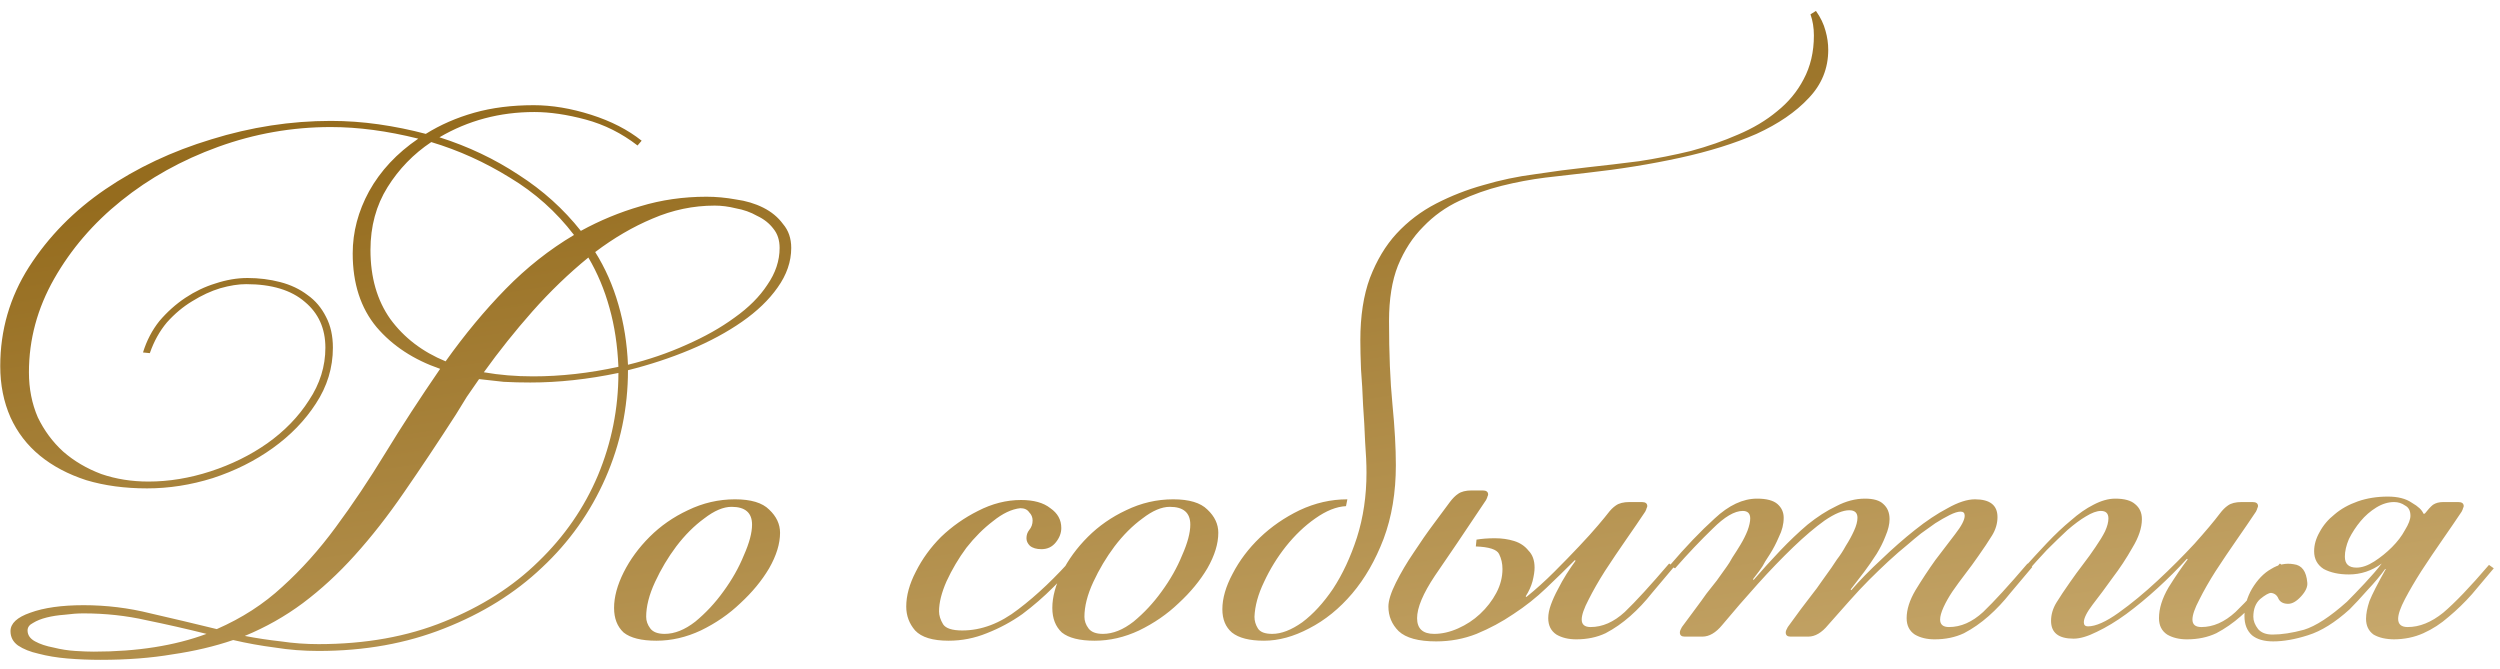 <?xml version="1.0" encoding="UTF-8"?> <svg xmlns="http://www.w3.org/2000/svg" width="183" height="49" viewBox="0 0 183 49" fill="none"><path d="M6.118 44.3C7.785 44.3 9.418 44.5 11.018 44.9C12.618 45.267 14.235 45.65 15.868 46.05C17.701 45.25 19.302 44.217 20.668 42.95C22.068 41.684 23.368 40.234 24.568 38.6C25.802 36.934 27.018 35.117 28.218 33.15C29.418 31.184 30.752 29.134 32.218 27C30.285 26.334 28.735 25.317 27.568 23.95C26.401 22.55 25.818 20.75 25.818 18.55C25.818 16.984 26.218 15.467 27.018 14C27.852 12.5 29.052 11.217 30.618 10.15C28.352 9.584 26.218 9.3 24.218 9.3C21.385 9.3 18.635 9.784 15.968 10.75C13.302 11.717 10.935 13.034 8.868 14.7C6.835 16.334 5.202 18.234 3.968 20.4C2.735 22.567 2.118 24.85 2.118 27.25C2.118 28.45 2.335 29.55 2.768 30.55C3.235 31.517 3.852 32.35 4.618 33.05C5.418 33.75 6.351 34.3 7.418 34.7C8.485 35.067 9.635 35.25 10.868 35.25C12.368 35.25 13.885 35 15.418 34.5C16.951 34 18.335 33.317 19.568 32.45C20.835 31.55 21.852 30.5 22.618 29.3C23.418 28.1 23.818 26.817 23.818 25.45C23.818 24.05 23.318 22.934 22.318 22.1C21.318 21.234 19.885 20.8 18.018 20.8C17.451 20.8 16.818 20.9 16.118 21.1C15.451 21.3 14.768 21.617 14.068 22.05C13.402 22.45 12.785 22.967 12.218 23.6C11.685 24.234 11.268 24.984 10.968 25.85L10.468 25.8C10.735 24.934 11.135 24.167 11.668 23.5C12.235 22.834 12.868 22.267 13.568 21.8C14.268 21.334 15.002 20.984 15.768 20.75C16.568 20.484 17.352 20.35 18.118 20.35C18.951 20.35 19.752 20.45 20.518 20.65C21.285 20.85 21.951 21.167 22.518 21.6C23.085 22 23.535 22.534 23.868 23.2C24.201 23.834 24.368 24.584 24.368 25.45C24.368 26.917 23.951 28.284 23.118 29.55C22.318 30.784 21.268 31.867 19.968 32.8C18.668 33.734 17.201 34.467 15.568 35C13.968 35.5 12.368 35.75 10.768 35.75C9.135 35.75 7.652 35.55 6.318 35.15C4.985 34.717 3.852 34.117 2.918 33.35C1.985 32.584 1.268 31.65 0.768 30.55C0.268 29.417 0.018 28.167 0.018 26.8C0.018 24.167 0.718 21.75 2.118 19.55C3.551 17.317 5.418 15.417 7.718 13.85C10.018 12.284 12.601 11.067 15.468 10.2C18.368 9.3 21.285 8.85 24.218 8.85C25.385 8.85 26.552 8.934 27.718 9.1C28.885 9.267 30.035 9.5 31.168 9.8C32.235 9.134 33.418 8.617 34.718 8.25C36.018 7.884 37.468 7.7 39.068 7.7C40.401 7.7 41.801 7.934 43.268 8.4C44.735 8.867 45.968 9.5 46.968 10.3L46.668 10.65C45.502 9.75 44.235 9.117 42.868 8.75C41.502 8.384 40.252 8.2 39.118 8.2C36.585 8.2 34.268 8.817 32.168 10.05C34.268 10.717 36.202 11.634 37.968 12.8C39.735 13.934 41.252 15.3 42.518 16.9C43.918 16.134 45.368 15.534 46.868 15.1C48.401 14.634 50.018 14.4 51.718 14.4C52.418 14.4 53.135 14.467 53.868 14.6C54.602 14.7 55.268 14.9 55.868 15.2C56.468 15.5 56.952 15.9 57.318 16.4C57.718 16.867 57.918 17.45 57.918 18.15C57.918 19.15 57.585 20.117 56.918 21.05C56.285 21.95 55.418 22.784 54.318 23.55C53.218 24.317 51.952 25 50.518 25.6C49.085 26.2 47.568 26.7 45.968 27.1C45.968 29.867 45.418 32.5 44.318 35C43.218 37.5 41.668 39.684 39.668 41.55C37.702 43.417 35.318 44.9 32.518 46C29.752 47.1 26.685 47.65 23.318 47.65C22.218 47.65 21.151 47.567 20.118 47.4C19.085 47.267 18.068 47.084 17.068 46.85C15.701 47.317 14.218 47.667 12.618 47.9C11.052 48.167 9.302 48.3 7.368 48.3C6.535 48.3 5.718 48.267 4.918 48.2C4.152 48.134 3.451 48.017 2.818 47.85C2.218 47.717 1.718 47.517 1.318 47.25C0.951 46.984 0.768 46.634 0.768 46.2C0.768 45.634 1.252 45.184 2.218 44.85C3.218 44.484 4.518 44.3 6.118 44.3ZM33.368 30.35C32.035 32.417 30.768 34.317 29.568 36.05C28.401 37.75 27.201 39.284 25.968 40.65C24.768 41.984 23.502 43.15 22.168 44.15C20.868 45.117 19.451 45.917 17.918 46.55C18.785 46.717 19.668 46.85 20.568 46.95C21.468 47.084 22.385 47.15 23.318 47.15C26.752 47.15 29.818 46.6 32.518 45.5C35.252 44.4 37.551 42.934 39.418 41.1C41.318 39.267 42.768 37.167 43.768 34.8C44.768 32.4 45.268 29.9 45.268 27.3C43.035 27.767 40.885 28 38.818 28C38.151 28 37.502 27.984 36.868 27.95C36.268 27.884 35.668 27.817 35.068 27.75C34.768 28.184 34.468 28.617 34.168 29.05C33.901 29.484 33.635 29.917 33.368 30.35ZM27.118 18.3C27.118 20.3 27.602 21.984 28.568 23.35C29.568 24.717 30.918 25.75 32.618 26.45C34.018 24.484 35.485 22.717 37.018 21.15C38.551 19.584 40.218 18.267 42.018 17.2C40.718 15.5 39.151 14.1 37.318 13C35.485 11.867 33.568 11 31.568 10.4C30.268 11.267 29.201 12.367 28.368 13.7C27.535 15.034 27.118 16.567 27.118 18.3ZM52.318 15.05C50.752 15.05 49.235 15.367 47.768 16C46.335 16.6 44.935 17.417 43.568 18.45C44.301 19.617 44.868 20.9 45.268 22.3C45.668 23.667 45.901 25.134 45.968 26.7C47.468 26.334 48.885 25.85 50.218 25.25C51.585 24.65 52.768 23.984 53.768 23.25C54.801 22.517 55.602 21.717 56.168 20.85C56.768 19.984 57.068 19.084 57.068 18.15C57.068 17.584 56.918 17.117 56.618 16.75C56.318 16.35 55.918 16.034 55.418 15.8C54.952 15.534 54.435 15.35 53.868 15.25C53.335 15.117 52.818 15.05 52.318 15.05ZM43.068 18.85C41.635 20.017 40.268 21.334 38.968 22.8C37.702 24.234 36.518 25.717 35.418 27.25C36.551 27.45 37.752 27.55 39.018 27.55C41.051 27.55 43.135 27.317 45.268 26.85C45.202 25.284 44.985 23.85 44.618 22.55C44.252 21.217 43.735 19.984 43.068 18.85ZM6.868 47.7C10.035 47.7 12.785 47.267 15.118 46.4C13.652 46.034 12.185 45.7 10.718 45.4C9.252 45.067 7.718 44.9 6.118 44.9C5.685 44.9 5.218 44.934 4.718 45C4.252 45.034 3.818 45.1 3.418 45.2C3.018 45.3 2.685 45.434 2.418 45.6C2.151 45.734 2.018 45.917 2.018 46.15C2.018 46.484 2.201 46.75 2.568 46.95C2.935 47.15 3.385 47.3 3.918 47.4C4.452 47.534 4.985 47.617 5.518 47.65C6.051 47.684 6.502 47.7 6.868 47.7ZM53.55 37.1C52.95 37.1 52.283 37.384 51.55 37.95C50.817 38.484 50.133 39.167 49.5 40C48.9 40.8 48.383 41.667 47.95 42.6C47.517 43.534 47.3 44.384 47.3 45.15C47.3 45.45 47.4 45.734 47.6 46C47.8 46.267 48.15 46.4 48.65 46.4C49.383 46.4 50.133 46.1 50.9 45.5C51.667 44.867 52.35 44.134 52.95 43.3C53.584 42.434 54.084 41.55 54.45 40.65C54.85 39.75 55.05 39 55.05 38.4C55.05 37.534 54.55 37.1 53.55 37.1ZM53.8 36.55C54.967 36.55 55.8 36.8 56.3 37.3C56.834 37.8 57.1 38.367 57.1 39C57.1 39.8 56.834 40.667 56.3 41.6C55.767 42.5 55.067 43.35 54.2 44.15C53.367 44.95 52.4 45.617 51.3 46.15C50.233 46.65 49.15 46.9 48.05 46.9C46.95 46.9 46.15 46.7 45.65 46.3C45.184 45.867 44.95 45.267 44.95 44.5C44.95 43.7 45.184 42.834 45.65 41.9C46.117 40.967 46.75 40.1 47.55 39.3C48.35 38.5 49.283 37.85 50.35 37.35C51.45 36.817 52.6 36.55 53.8 36.55ZM79.037 40.9C78.47 41.567 77.82 42.267 77.087 43C76.387 43.7 75.637 44.35 74.837 44.95C74.037 45.517 73.17 45.984 72.237 46.35C71.337 46.717 70.404 46.9 69.437 46.9C68.27 46.9 67.454 46.65 66.987 46.15C66.554 45.65 66.337 45.067 66.337 44.4C66.337 43.6 66.57 42.75 67.037 41.85C67.504 40.917 68.12 40.067 68.887 39.3C69.687 38.534 70.587 37.9 71.587 37.4C72.62 36.867 73.67 36.6 74.737 36.6C75.67 36.6 76.387 36.8 76.887 37.2C77.42 37.567 77.687 38.05 77.687 38.65C77.687 39.017 77.554 39.367 77.287 39.7C77.02 40.034 76.67 40.2 76.237 40.2C75.87 40.2 75.587 40.117 75.387 39.95C75.22 39.784 75.137 39.6 75.137 39.4C75.137 39.167 75.204 38.967 75.337 38.8C75.504 38.6 75.587 38.367 75.587 38.1C75.587 37.867 75.504 37.667 75.337 37.5C75.204 37.3 74.987 37.2 74.687 37.2C74.054 37.267 73.387 37.584 72.687 38.15C71.987 38.684 71.337 39.334 70.737 40.1C70.17 40.867 69.687 41.684 69.287 42.55C68.92 43.384 68.737 44.117 68.737 44.75C68.737 45.05 68.837 45.367 69.037 45.7C69.237 46 69.704 46.15 70.437 46.15C71.837 46.15 73.204 45.634 74.537 44.6C75.904 43.567 77.287 42.25 78.687 40.65L79.037 40.9ZM85.63 37.1C85.03 37.1 84.364 37.384 83.63 37.95C82.897 38.484 82.214 39.167 81.58 40C80.98 40.8 80.464 41.667 80.03 42.6C79.597 43.534 79.38 44.384 79.38 45.15C79.38 45.45 79.48 45.734 79.68 46C79.88 46.267 80.23 46.4 80.73 46.4C81.464 46.4 82.214 46.1 82.98 45.5C83.747 44.867 84.43 44.134 85.03 43.3C85.664 42.434 86.164 41.55 86.53 40.65C86.93 39.75 87.13 39 87.13 38.4C87.13 37.534 86.63 37.1 85.63 37.1ZM85.88 36.55C87.047 36.55 87.88 36.8 88.38 37.3C88.914 37.8 89.18 38.367 89.18 39C89.18 39.8 88.914 40.667 88.38 41.6C87.847 42.5 87.147 43.35 86.28 44.15C85.447 44.95 84.48 45.617 83.38 46.15C82.314 46.65 81.23 46.9 80.13 46.9C79.03 46.9 78.23 46.7 77.73 46.3C77.264 45.867 77.03 45.267 77.03 44.5C77.03 43.7 77.264 42.834 77.73 41.9C78.197 40.967 78.83 40.1 79.63 39.3C80.43 38.5 81.364 37.85 82.43 37.35C83.53 36.817 84.68 36.55 85.88 36.55ZM92.527 46.9C91.46 46.9 90.677 46.7 90.177 46.3C89.71 45.9 89.477 45.334 89.477 44.6C89.477 43.8 89.727 42.934 90.227 42C90.727 41.034 91.393 40.15 92.227 39.35C93.06 38.55 94.027 37.884 95.127 37.35C96.26 36.817 97.427 36.55 98.627 36.55L98.527 37.05C97.827 37.084 97.077 37.384 96.277 37.95C95.51 38.484 94.793 39.167 94.127 40C93.493 40.8 92.96 41.667 92.527 42.6C92.093 43.5 91.86 44.35 91.827 45.15C91.827 45.45 91.91 45.734 92.077 46C92.243 46.267 92.593 46.4 93.127 46.4C93.793 46.4 94.527 46.117 95.327 45.55C96.127 44.95 96.877 44.134 97.577 43.1C98.277 42.034 98.86 40.784 99.327 39.35C99.793 37.884 100.027 36.3 100.027 34.6C100.027 33.967 99.993 33.217 99.927 32.35C99.893 31.45 99.843 30.55 99.777 29.65C99.743 28.75 99.693 27.884 99.627 27.05C99.593 26.217 99.577 25.5 99.577 24.9C99.577 23.134 99.81 21.617 100.277 20.35C100.777 19.05 101.427 17.967 102.227 17.1C103.06 16.2 104.027 15.467 105.127 14.9C106.227 14.334 107.377 13.884 108.577 13.55C109.81 13.184 111.077 12.917 112.377 12.75C113.677 12.55 114.943 12.384 116.177 12.25C117.41 12.117 118.677 11.967 119.977 11.8C121.277 11.6 122.543 11.35 123.777 11.05C125.01 10.717 126.16 10.317 127.227 9.85C128.327 9.384 129.277 8.817 130.077 8.15C130.91 7.484 131.56 6.7 132.027 5.8C132.527 4.867 132.777 3.8 132.777 2.6C132.777 2.034 132.693 1.517 132.527 1.05L132.927 0.8C133.26 1.267 133.493 1.75 133.627 2.25C133.76 2.717 133.827 3.184 133.827 3.65C133.827 5.017 133.343 6.2 132.377 7.2C131.443 8.2 130.177 9.067 128.577 9.8C126.977 10.5 125.11 11.084 122.977 11.55C120.843 12.017 118.577 12.384 116.177 12.65C115.243 12.75 114.227 12.867 113.127 13C112.06 13.134 110.993 13.334 109.927 13.6C108.86 13.867 107.827 14.234 106.827 14.7C105.827 15.167 104.943 15.8 104.177 16.6C103.41 17.367 102.793 18.317 102.327 19.45C101.893 20.55 101.677 21.9 101.677 23.5C101.677 25.867 101.76 27.9 101.927 29.6C102.093 31.3 102.177 32.784 102.177 34.05C102.177 36.05 101.877 37.85 101.277 39.45C100.677 41.017 99.91 42.35 98.977 43.45C98.043 44.55 96.993 45.4 95.827 46C94.693 46.6 93.593 46.9 92.527 46.9ZM115.381 46.8C114.815 46.8 114.331 46.684 113.931 46.45C113.531 46.184 113.331 45.784 113.331 45.25C113.331 44.95 113.398 44.617 113.531 44.25C113.665 43.884 113.831 43.517 114.031 43.15C114.231 42.75 114.448 42.367 114.681 42C114.915 41.634 115.131 41.317 115.331 41.05L115.281 41C114.615 41.667 113.915 42.35 113.181 43.05C112.448 43.75 111.648 44.384 110.781 44.95C109.948 45.517 109.048 46 108.081 46.4C107.148 46.767 106.165 46.95 105.131 46.95C103.831 46.95 102.915 46.7 102.381 46.2C101.881 45.7 101.631 45.1 101.631 44.4C101.631 43.967 101.815 43.384 102.181 42.65C102.548 41.917 102.981 41.184 103.481 40.45C103.981 39.684 104.481 38.967 104.981 38.3C105.481 37.634 105.865 37.117 106.131 36.75C106.331 36.484 106.531 36.284 106.731 36.15C106.965 35.984 107.298 35.9 107.731 35.9H108.531C108.798 35.9 108.931 36 108.931 36.2C108.931 36.234 108.915 36.284 108.881 36.35C108.881 36.384 108.848 36.467 108.781 36.6C107.181 39 105.931 40.85 105.031 42.15C104.165 43.45 103.731 44.484 103.731 45.25C103.731 46.017 104.148 46.4 104.981 46.4C105.548 46.4 106.131 46.267 106.731 46C107.331 45.734 107.865 45.384 108.331 44.95C108.831 44.484 109.231 43.967 109.531 43.4C109.831 42.834 109.981 42.25 109.981 41.65C109.981 41.25 109.898 40.884 109.731 40.55C109.565 40.217 108.998 40.034 108.031 40L108.081 39.5C108.481 39.434 108.931 39.4 109.431 39.4C109.931 39.4 110.398 39.467 110.831 39.6C111.265 39.734 111.615 39.967 111.881 40.3C112.181 40.6 112.331 41.017 112.331 41.55C112.331 41.817 112.281 42.15 112.181 42.55C112.081 42.917 111.915 43.284 111.681 43.65L111.731 43.7C112.431 43.134 113.115 42.517 113.781 41.85C114.448 41.184 115.048 40.567 115.581 40C116.148 39.4 116.615 38.884 116.981 38.45C117.348 38.017 117.581 37.734 117.681 37.6C117.881 37.334 118.081 37.134 118.281 37C118.515 36.834 118.848 36.75 119.281 36.75H120.181C120.448 36.75 120.581 36.85 120.581 37.05C120.581 37.084 120.565 37.134 120.531 37.2C120.531 37.234 120.498 37.317 120.431 37.45C120.031 38.05 119.565 38.734 119.031 39.5C118.498 40.267 117.981 41.034 117.481 41.8C117.015 42.534 116.615 43.234 116.281 43.9C115.948 44.534 115.781 45.017 115.781 45.35C115.781 45.717 115.998 45.9 116.431 45.9C117.298 45.9 118.131 45.534 118.931 44.8C119.731 44.034 120.815 42.85 122.181 41.25L122.531 41.5C121.998 42.134 121.465 42.767 120.931 43.4C120.431 44.034 119.898 44.6 119.331 45.1C118.765 45.6 118.165 46.017 117.531 46.35C116.898 46.65 116.181 46.8 115.381 46.8ZM141.616 46.8C141.05 46.8 140.566 46.684 140.166 46.45C139.766 46.184 139.566 45.784 139.566 45.25C139.566 44.617 139.783 43.934 140.216 43.2C140.683 42.434 141.166 41.7 141.666 41C142.2 40.3 142.683 39.667 143.116 39.1C143.583 38.5 143.816 38.05 143.816 37.75C143.816 37.55 143.716 37.45 143.516 37.45C143.316 37.45 143.05 37.534 142.716 37.7C142.383 37.867 142.033 38.067 141.666 38.3C141.333 38.534 140.983 38.784 140.616 39.05C140.283 39.317 139.983 39.567 139.716 39.8C139.183 40.234 138.683 40.667 138.216 41.1C137.75 41.534 137.283 41.984 136.816 42.45C136.35 42.917 135.866 43.434 135.366 44C134.9 44.534 134.383 45.117 133.816 45.75C133.35 46.317 132.866 46.6 132.366 46.6H131.066C130.833 46.6 130.716 46.5 130.716 46.3C130.716 46.2 130.766 46.067 130.866 45.9C131.233 45.4 131.55 44.967 131.816 44.6C132.116 44.2 132.383 43.85 132.616 43.55C132.883 43.217 133.116 42.9 133.316 42.6C133.55 42.267 133.8 41.917 134.066 41.55C134.133 41.45 134.266 41.25 134.466 40.95C134.7 40.65 134.916 40.317 135.116 39.95C135.35 39.584 135.55 39.217 135.716 38.85C135.883 38.484 135.966 38.167 135.966 37.9C135.966 37.534 135.766 37.35 135.366 37.35C134.9 37.35 134.3 37.6 133.566 38.1C132.866 38.6 132.1 39.25 131.266 40.05C130.433 40.85 129.566 41.75 128.666 42.75C127.766 43.75 126.9 44.75 126.066 45.75C125.6 46.317 125.116 46.6 124.616 46.6H123.316C123.083 46.6 122.966 46.5 122.966 46.3C122.966 46.2 123.016 46.067 123.116 45.9C123.483 45.4 123.816 44.95 124.116 44.55C124.416 44.15 124.683 43.784 124.916 43.45C125.183 43.117 125.433 42.8 125.666 42.5C125.9 42.167 126.15 41.817 126.416 41.45C126.516 41.317 126.65 41.1 126.816 40.8C127.016 40.5 127.216 40.184 127.416 39.85C127.616 39.517 127.783 39.184 127.916 38.85C128.05 38.484 128.116 38.184 128.116 37.95C128.116 37.584 127.933 37.4 127.566 37.4C126.966 37.4 126.233 37.834 125.366 38.7C124.5 39.534 123.583 40.5 122.616 41.6L122.216 41.4C123.383 40.034 124.483 38.884 125.516 37.95C126.55 36.984 127.583 36.5 128.616 36.5C129.316 36.5 129.816 36.634 130.116 36.9C130.416 37.167 130.566 37.5 130.566 37.9C130.566 38.367 130.45 38.834 130.216 39.3C130.016 39.767 129.8 40.184 129.566 40.55C129.3 40.95 129.116 41.25 129.016 41.45C128.916 41.617 128.683 41.934 128.316 42.4L128.366 42.45C129 41.717 129.65 41 130.316 40.3C130.983 39.6 131.65 38.967 132.316 38.4C133.016 37.834 133.716 37.384 134.416 37.05C135.116 36.684 135.816 36.5 136.516 36.5C137.15 36.5 137.6 36.634 137.866 36.9C138.166 37.167 138.316 37.534 138.316 38C138.316 38.367 138.216 38.784 138.016 39.25C137.85 39.684 137.633 40.117 137.366 40.55C137.066 41.017 136.766 41.45 136.466 41.85C136.166 42.25 135.833 42.684 135.466 43.15L135.516 43.2C136.15 42.467 136.883 41.717 137.716 40.95C138.55 40.15 139.366 39.434 140.166 38.8C141 38.134 141.8 37.6 142.566 37.2C143.333 36.767 144 36.55 144.566 36.55C145.666 36.55 146.216 36.984 146.216 37.85C146.216 38.317 146.083 38.767 145.816 39.2C145.55 39.634 145.216 40.134 144.816 40.7C144.516 41.134 144.2 41.567 143.866 42C143.533 42.434 143.216 42.867 142.916 43.3C142.65 43.7 142.433 44.084 142.266 44.45C142.1 44.817 142.016 45.117 142.016 45.35C142.016 45.717 142.233 45.9 142.666 45.9C143.533 45.9 144.366 45.534 145.166 44.8C145.966 44.034 147.05 42.85 148.416 41.25L148.766 41.5C148.233 42.134 147.7 42.767 147.166 43.4C146.666 44.034 146.133 44.6 145.566 45.1C145 45.6 144.4 46.017 143.766 46.35C143.133 46.65 142.416 46.8 141.616 46.8ZM160.087 46.8C159.52 46.8 159.037 46.684 158.637 46.45C158.237 46.184 158.037 45.784 158.037 45.25C158.037 44.55 158.27 43.8 158.737 43C159.237 42.2 159.704 41.517 160.137 40.95L160.087 40.9C159.42 41.634 158.704 42.35 157.937 43.05C157.17 43.75 156.404 44.384 155.637 44.95C154.904 45.484 154.187 45.917 153.487 46.25C152.82 46.584 152.254 46.75 151.787 46.75C150.687 46.75 150.137 46.317 150.137 45.45C150.137 44.984 150.27 44.534 150.537 44.1C150.804 43.667 151.137 43.167 151.537 42.6C151.837 42.167 152.154 41.734 152.487 41.3C152.82 40.867 153.12 40.45 153.387 40.05C153.687 39.617 153.92 39.234 154.087 38.9C154.254 38.534 154.337 38.217 154.337 37.95C154.337 37.584 154.154 37.4 153.787 37.4C153.487 37.4 153.12 37.534 152.687 37.8C152.287 38.034 151.837 38.367 151.337 38.8C150.87 39.234 150.37 39.717 149.837 40.25C149.337 40.784 148.854 41.317 148.387 41.85L148.087 41.65C148.687 40.984 149.27 40.35 149.837 39.75C150.437 39.117 151.02 38.567 151.587 38.1C152.154 37.6 152.704 37.217 153.237 36.95C153.804 36.65 154.337 36.5 154.837 36.5C155.504 36.5 155.987 36.634 156.287 36.9C156.62 37.167 156.787 37.534 156.787 38C156.787 38.634 156.554 39.334 156.087 40.1C155.654 40.867 155.17 41.6 154.637 42.3C154.137 43 153.654 43.65 153.187 44.25C152.754 44.817 152.537 45.25 152.537 45.55C152.537 45.75 152.637 45.85 152.837 45.85C153.404 45.85 154.154 45.517 155.087 44.85C156.02 44.184 156.97 43.4 157.937 42.5C158.904 41.6 159.804 40.7 160.637 39.8C161.47 38.867 162.087 38.134 162.487 37.6C162.687 37.334 162.887 37.134 163.087 37C163.32 36.834 163.654 36.75 164.087 36.75H164.887C165.154 36.75 165.287 36.85 165.287 37.05C165.287 37.084 165.27 37.134 165.237 37.2C165.237 37.234 165.204 37.317 165.137 37.45C164.737 38.05 164.27 38.734 163.737 39.5C163.204 40.267 162.687 41.034 162.187 41.8C161.72 42.534 161.32 43.234 160.987 43.9C160.654 44.534 160.487 45.017 160.487 45.35C160.487 45.717 160.704 45.9 161.137 45.9C162.004 45.9 162.837 45.534 163.637 44.8C164.437 44.034 165.52 42.85 166.887 41.25L167.237 41.5C166.704 42.134 166.17 42.767 165.637 43.4C165.137 44.034 164.604 44.6 164.037 45.1C163.47 45.6 162.87 46.017 162.237 46.35C161.604 46.65 160.887 46.8 160.087 46.8ZM175.244 36.75C174.811 36.75 174.377 36.884 173.944 37.15C173.511 37.417 173.127 37.75 172.794 38.15C172.461 38.55 172.177 38.984 171.944 39.45C171.744 39.917 171.644 40.35 171.644 40.75C171.644 41.284 171.927 41.55 172.494 41.55C172.894 41.55 173.327 41.4 173.794 41.1C174.261 40.8 174.694 40.45 175.094 40.05C175.494 39.65 175.811 39.234 176.044 38.8C176.311 38.367 176.444 38.017 176.444 37.75C176.444 37.384 176.311 37.134 176.044 37C175.811 36.834 175.544 36.75 175.244 36.75ZM175.294 46.8C174.661 46.8 174.144 46.684 173.744 46.45C173.377 46.184 173.194 45.8 173.194 45.3C173.194 44.934 173.277 44.5 173.444 44C173.644 43.5 174.044 42.717 174.644 41.65H174.594C174.261 42.117 173.827 42.634 173.294 43.2C172.794 43.767 172.361 44.234 171.994 44.6C170.927 45.567 169.911 46.2 168.944 46.5C168.011 46.8 167.161 46.95 166.394 46.95C165.727 46.95 165.211 46.8 164.844 46.5C164.477 46.167 164.294 45.7 164.294 45.1C164.294 44.4 164.477 43.734 164.844 43.1C165.244 42.434 165.711 41.95 166.244 41.65C166.777 41.317 167.327 41.2 167.894 41.3C168.494 41.367 168.827 41.817 168.894 42.65C168.927 42.95 168.777 43.284 168.444 43.65C168.111 44.017 167.794 44.2 167.494 44.2C167.161 44.2 166.927 44.084 166.794 43.85C166.694 43.584 166.511 43.434 166.244 43.4C166.077 43.4 165.811 43.55 165.444 43.85C165.111 44.15 164.944 44.584 164.944 45.15C164.944 45.45 165.061 45.75 165.294 46.05C165.527 46.317 165.877 46.45 166.344 46.45C167.011 46.45 167.777 46.334 168.644 46.1C169.511 45.834 170.561 45.15 171.794 44.05C172.161 43.684 172.594 43.234 173.094 42.7C173.594 42.167 174.011 41.684 174.344 41.25C173.611 41.784 172.811 42.05 171.944 42.05C171.211 42.05 170.594 41.917 170.094 41.65C169.627 41.35 169.394 40.917 169.394 40.35C169.394 39.884 169.527 39.417 169.794 38.95C170.061 38.45 170.427 38.017 170.894 37.65C171.361 37.25 171.927 36.934 172.594 36.7C173.261 36.467 173.994 36.35 174.794 36.35C175.527 36.35 176.111 36.5 176.544 36.8C177.011 37.067 177.294 37.334 177.394 37.6H177.494C177.727 37.3 177.927 37.084 178.094 36.95C178.294 36.817 178.544 36.75 178.844 36.75H179.944C180.211 36.75 180.344 36.85 180.344 37.05C180.344 37.084 180.327 37.134 180.294 37.2C180.294 37.234 180.261 37.317 180.194 37.45C179.794 38.05 179.327 38.734 178.794 39.5C178.261 40.267 177.744 41.034 177.244 41.8C176.777 42.534 176.377 43.217 176.044 43.85C175.711 44.484 175.544 44.967 175.544 45.3C175.544 45.7 175.777 45.9 176.244 45.9C177.111 45.9 177.977 45.55 178.844 44.85C179.711 44.117 180.827 42.95 182.194 41.35L182.544 41.6C182.011 42.234 181.477 42.867 180.944 43.5C180.411 44.1 179.844 44.65 179.244 45.15C178.677 45.65 178.061 46.05 177.394 46.35C176.727 46.65 175.994 46.8 175.194 46.8H175.294Z" fill="url(#paint0_linear_4042_2432)"></path><defs><linearGradient id="paint0_linear_4042_2432" x1="-72" y1="26.945" x2="-61.142" y2="98.42" gradientUnits="userSpaceOnUse"><stop stop-color="#956C1E"></stop><stop offset="1" stop-color="#D4B881"></stop></linearGradient></defs></svg> 